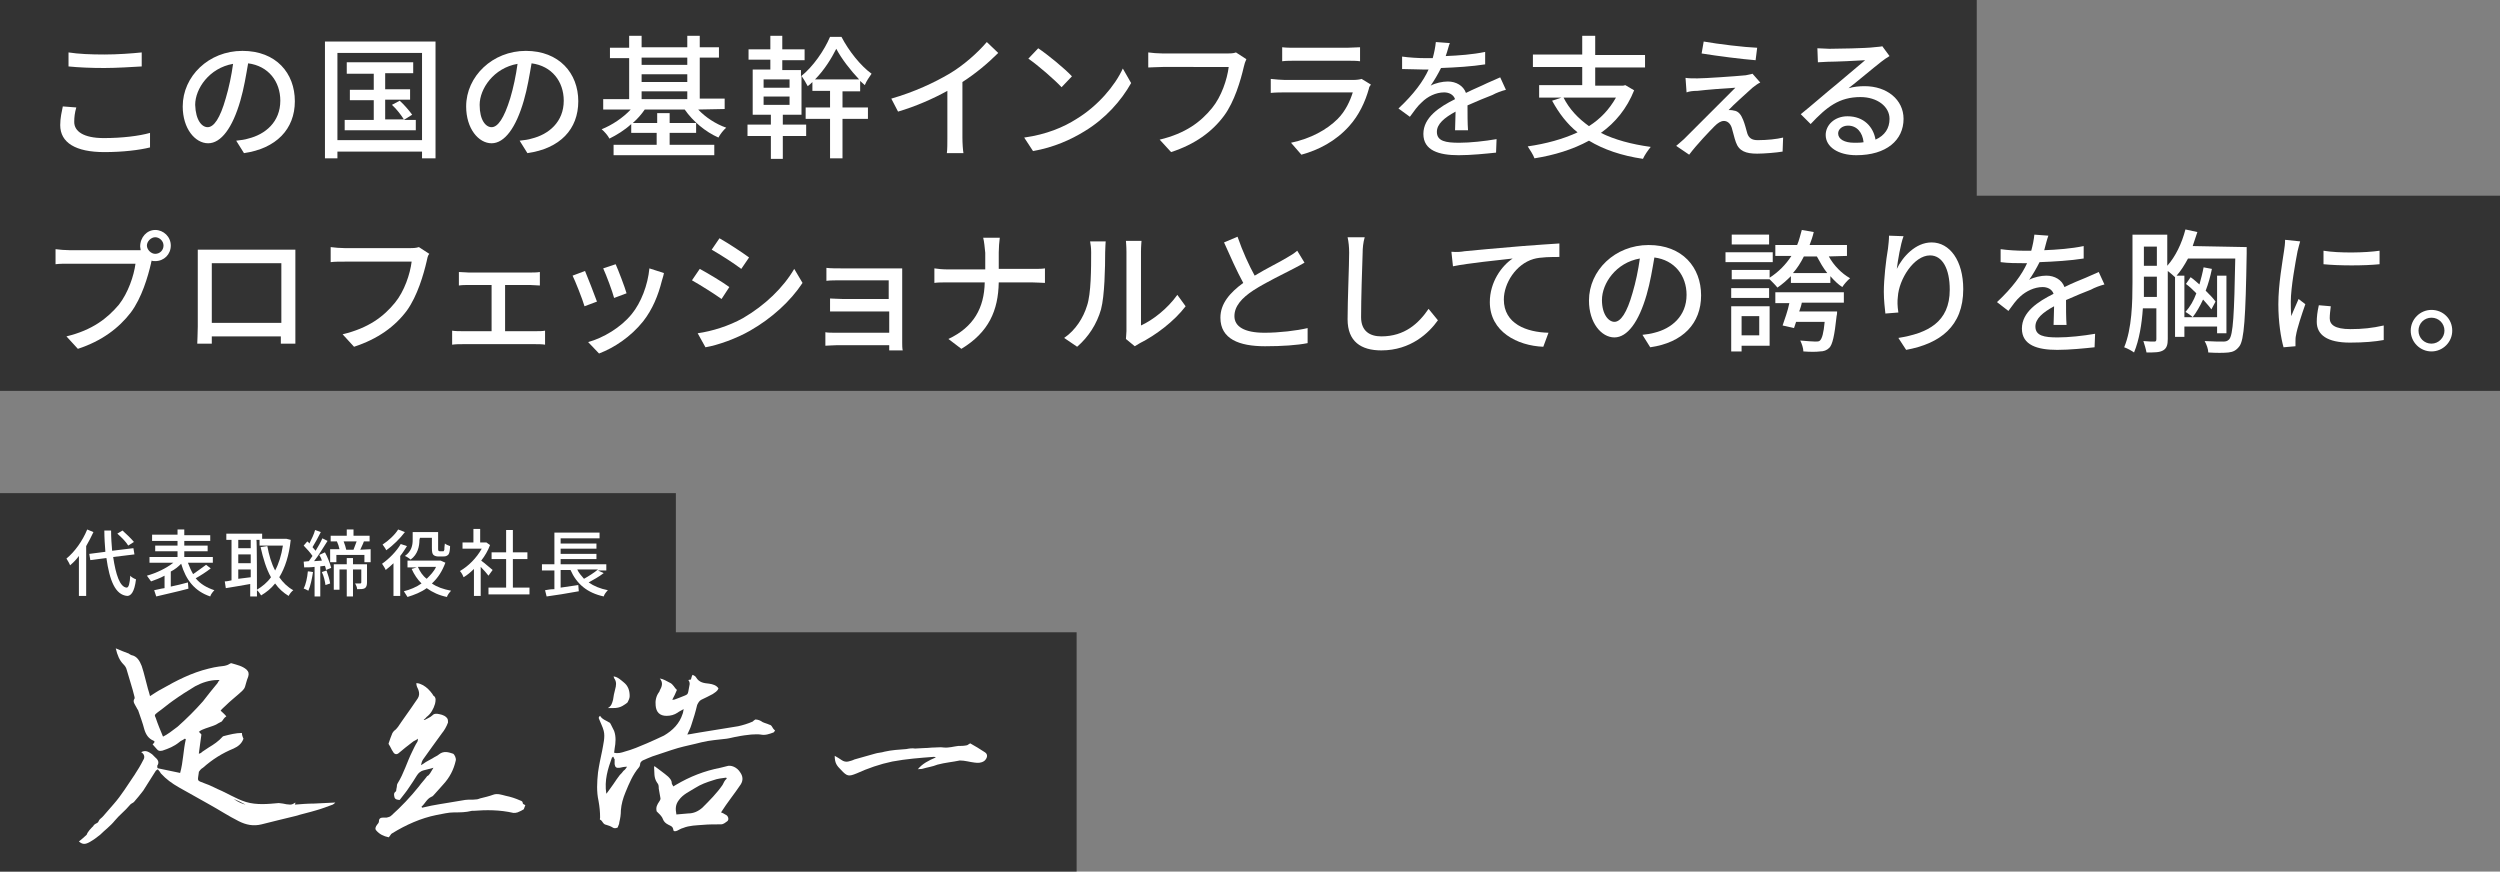 <?xml version="1.0" encoding="utf-8"?>
<!-- Generator: Adobe Illustrator 26.4.1, SVG Export Plug-In . SVG Version: 6.00 Build 0)  -->
<svg version="1.1" id="_レイヤー_2" xmlns="http://www.w3.org/2000/svg" xmlns:xlink="http://www.w3.org/1999/xlink" x="0px"
	 y="0px" viewBox="0 0 481.6 167.9" style="enable-background:new 0 0 481.6 167.9;" xml:space="preserve">
<rect x="0" y="0" width="481.6" height="167.9" fill="#808080" stroke="none"/>
<style type="text/css">
	.st0{opacity:0.6;}
	.st1{fill:#FFFFFF;}
</style>
<polygon class="st0" points="380.8,37.7 380.8,0 0,0 0,75.3 105.2,75.3 380.8,75.3 481.6,75.3 481.6,37.7 "/>
<polygon class="st0" points="130.2,121.8 130.2,95 0,95 0,121.8 0,167.9 207.4,167.9 207.4,121.8 "/>
<g id="_レイヤー_4">
	<g>
		<g>
			<path class="st1" d="M60.5,154.8c-1.2,0-2.5,0.1-3.7,0.2c0.1-0.2,0.1-0.3,0.1-0.4c-0.3,0.2-0.6,0.4-1,0.4s-1-0.1-1.4-0.2
				c-0.3,0-0.5-0.1-0.8-0.1c-1.1,0.1-2.1,0.2-3.2,0.2c-1,0-2.1-0.1-3.1-0.4c-1-0.3-2-0.8-2.8-1.2c-0.6-0.3-1.2-0.6-1.8-0.9
				c-1.2-0.5-2.2-1.1-3.4-1.5c-1.6-0.6-1.3-0.4-1.1-2.1v-0.1c0.1-0.1,0.2-0.3,0.3-0.4c0.2-0.2,0.3-0.3,0.5-0.4
				c1.8-1.6,3.7-2.8,5.9-3.7c0.9-0.4,1.6-1,1.9-1.9c-0.2-0.4-0.3-0.8-0.3-1.1c-1.2,0-2.3,0.3-3.5,0.6c-0.1,0-0.2,0.1-0.2,0.1
				c-0.8,0.9-1.7,1.5-2.7,2.1c-0.4,0.3-0.8,0.5-1.2,0.8c-0.2,0.2-0.3,0.3-0.7,0.4c0.2-1.3,0.3-2.5,0.5-3.7c-0.2-0.2-0.3-0.4-0.5-0.5
				c0.2-0.2,0.4-0.3,0.6-0.4c0.9-0.4,1.8-0.6,2.7-1c0.3-0.2,0.7-0.4,1.1-0.6c0.3-0.3,0.4-0.7,0.9-1c-0.3-0.4-0.7-0.7-1.1-1.1
				c0.3-0.4,0.6-0.6,1-1c0.8-0.8,1.7-1.5,2.6-2.3c0.4-0.4,0.9-0.7,1.1-1.3c0.2-0.6,0.3-1.2,0.6-1.9c0.2-0.6,0.1-1-0.3-1.4
				c-0.8-0.7-1.8-0.9-2.8-1.2c-0.2-0.1-0.3,0-0.5,0.1c-0.6,0.4-1.2,0.4-2,0.5c-0.6,0.1-1.3,0.2-2,0.4c-3.3,0.8-6.2,2.3-9,3.9
				c-0.8,0.4-1.5,0.9-2.3,1.4c-0.1-0.5-0.3-1-0.4-1.4c-0.4-1.4-0.7-2.9-1.2-4.4c-0.4-1-0.9-1.9-2-2.1c-0.2-0.1-0.4-0.2-0.5-0.3
				c-0.8-0.3-1.6-0.6-2.5-1c0.3,1.3,0.7,2.3,1.5,3.1c0.3,0.3,0.5,0.6,0.6,1c0.5,1.8,1.1,3.5,1.5,5.2c0,0.1,0.1,0.3,0,0.4
				c-0.4,0.6,0.1,1.1,0.4,1.7c0.1,0.2,0.2,0.4,0.3,0.5c0.4,1.2,0.9,2.5,1.2,3.7c0.3,1,0.8,1.8,1.8,2.2c0.1,0.1,0.1,0.1,0.2,0.2
				c-0.1,0.2-0.3,0.4-0.4,0.5c0.3,0.3,0.5,0.6,0.8,0.9c0.3,0.4,0.6,0.4,1.1,0.3c1.2-0.4,2.2-0.8,3.2-1.6c0.3-0.3,0.7-0.4,1.1-0.7
				c0.1,0,0.1,0.1,0.2,0.1c-0.5,2.1-0.5,4.4-1.1,6.5c-1.5-0.3-2.9-0.6-4.3-0.9c-0.1-0.1-0.1-0.2-0.1-0.2v-0.3
				c0.4-0.6,0.2-1.1-0.4-1.6c-0.2-0.2-0.4-0.4-0.6-0.6c-0.6-0.4-1.2-0.9-2.1-0.4c0.7,0.4,0.7,1.1,0.4,1.5c-0.5,1-1.1,2-1.7,2.9
				c-1.3,1.9-2.5,3.9-4,5.6c-0.7,0.8-1.3,1.5-2,2.3c-0.3,0.4-0.7,0.5-0.9,1c-0.1,0.3-0.4,0.4-0.6,0.5S18,159,18,159.1
				c-0.5,0.5-1.1,1.1-1.3,1.7c-0.4,0.4-1,0.9-1.5,1.3c0.7,0.6,1.2,0.6,2.1,0.1c0.7-0.4,1.4-0.9,2-1.4c0.9-0.9,2-1.7,2.8-2.7
				c0.9-1.1,2-1.9,2.9-3c0.2-0.3,0.6-0.4,0.8-0.6c0.6-0.7,1.2-1.4,1.8-2.2c0.8-1.2,1.6-2.6,2.4-3.8c0.1-0.1,0.2-0.2,0.4-0.3
				c0.3,0.3,0.4,0.5,0.6,0.8c1,1.1,2.1,1.9,3.5,2.7c1.9,1.1,3.8,2.1,5.7,3.2c2,1.1,3.8,2.3,5.8,3.3c1.4,0.7,2.8,1,4.4,0.6
				c2.1-0.5,4.3-1.1,6.5-1.6c1.3-0.4,2.7-0.7,4-1.1c1.1-0.3,2.1-0.7,3.2-1.1c0.2-0.1,0.3-0.2,0.5-0.4L60.5,154.8L60.5,154.8z
				 M34.2,140c-0.9,0.7-2.1,1.6-2.8,1.9c-0.5-1.2-1-2.4-1.4-3.6c-0.3-0.6-0.2-0.6,0.4-1.1c1-0.7,1.9-1.5,2.9-2.2
				c1.4-1,2.8-1.9,4.3-2.8c1.3-0.7,2.8-1.2,4.3-1.2h0.4c-0.2,0.2-0.3,0.4-0.4,0.6c-0.9,1.1-1.9,2.3-2.8,3.5
				C37.6,136.8,36,138.4,34.2,140z M45,153.9c0.7,0.3,1.4,0.6,2.3,1.1C46.8,154.9,45.8,154.5,45,153.9z"/>
			<path class="st1" d="M83.5,147.9c-0.8,0.2-1.4,0.4-1.9,0.5s-1,0.5-1.3,1c-0.5,0.8-1,1.6-1.5,2.3c-0.5,0.8-1.2,1.6-1.8,2.4
				c-0.4,0-0.9-0.1-1-0.5s-0.2-0.8,0.2-1.1c0.2-0.1,0.1-0.4,0.2-0.7s0-0.6,0.2-0.9c1.2-1.9,1.8-4.1,2.8-6.1c0.3-0.6,0.6-1.3,1-1.9
				c0.1-0.2,0.1-0.4,0.1-0.6c-0.3,0.3-0.8,0.4-1.1,0.7c-0.9,0.7-1.7,1.3-2.5,2c-0.4,0.4-0.9,0.4-1.2-0.2c-0.3-0.4-0.5-1-0.8-1.4
				c0-0.1-0.1-0.2,0-0.3c0.2-0.6,0.4-1.2,0.7-1.9c0.1-0.1,0.2-0.3,0.3-0.4c0.6-0.4,1-1.1,1.4-1.7c0.6-0.9,1.3-1.8,1.9-2.7
				c0.4-0.6,0.9-1.3,1.3-1.9c0.3-0.5,0.3-1,0.1-1.6c-0.2-0.4-0.4-0.8-0.4-1.3c0.5,0,0.9,0.2,1.3,0.4c0.7,0.4,1.3,1,1.8,1.7
				c0.1,0.1,0.1,0.3,0.2,0.3c0.6,0.4,0.4,1.1,0.3,1.6c-0.3,1-0.8,1.9-1.6,2.5c-0.2,0.2-0.3,0.4-0.6,0.5c0.1,0,0.2,0.1,0.2,0.1
				c0.5-0.3,1.1-0.5,1.5-0.9c0.3-0.3,0.5-0.3,0.9-0.3c0.6,0.1,1.3,0.2,1.8,0.7c0.3,0.3,0.3,0.5,0.3,1c-0.3,0.8-0.7,1.5-1.2,2.1
				c-1.2,1.7-2.5,3.4-3.6,5c-0.2,0.3-0.3,0.6-0.4,1.1c0.2-0.1,0.3-0.2,0.5-0.3c0.5-0.4,1.2-0.7,1.7-1c0.4-0.3,1-0.5,1.3-0.8
				c0.9-0.7,1.8-0.4,2.7-0.1c0.3,0.2,0.6,0.9,0.5,1.3c-0.4,1.8-1.2,3.3-2.4,4.6c-0.5,0.6-1.1,1.2-1.7,1.9c-0.2,0.2-0.3,0.4-0.6,0.5
				c-0.9,0.4-1.2,1.3-1.9,1.9c0,0.1,0.1,0.1,0.1,0.2c0.6-0.1,1.2-0.3,1.8-0.4c2.1-0.4,4.3-0.7,6.5-1.1c0.7-0.1,1.4,0,2.1-0.1
				c0.3,0,0.5-0.1,0.8-0.2c0.8-0.2,1.7-0.4,2.5-0.7s1.6,0,2.4,0.2c1,0.2,1.9,0.5,2.8,0.9c0.3,0.1,0.5,0.2,0.5,0.5
				c0,0.2,0.3,0.3,0.5,0.4c-0.1,0.3-0.2,0.5-0.3,0.8c-0.3,0.2-0.7,0.4-1.2,0.6c-0.3,0.1-0.5,0.1-0.8,0.1c-2.6-0.6-5.2-0.6-7.7-0.4
				h-0.3c-1.2,0.3-2.2,0.3-3.4,0.3s-2.2,0.3-3.4,0.5c-3,0.6-5.9,1.9-8.5,3.5c-0.2,0.1-0.3,0.2-0.4,0.4c-0.1,0.1-0.2,0.3-0.3,0.4
				c-1-0.2-1.8-0.6-2.4-1.3c-0.3-0.3-0.2-0.7,0.2-1.2c0.2-0.2,0.3-0.4,0.3-0.6c0-0.5,0.3-0.7,0.8-0.7h0.7c0.3-0.1,0.6-0.1,0.9-0.4
				c1.9-1.7,3.7-3.6,5.3-5.6c0.5-0.7,1.1-1.3,1.6-2C82.7,149.4,83,148.7,83.5,147.9L83.5,147.9z"/>
			<path class="st1" d="M160.8,145.6c0.5,0.3,0.9,0.5,1.3,0.8s0.9,0.4,1.3,0.3s0.8-0.2,1.2-0.4c1.3-0.4,2.6-0.7,3.9-1.1
				c0.6-0.2,1.3-0.2,1.9-0.4c1.3-0.3,2.8-0.4,4.2-0.5c0.5-0.1,1.1-0.2,1.7-0.1c0.6,0,1.2-0.1,1.9-0.1s1.1-0.1,1.8-0.1s1.1-0.1,1.8,0
				c1,0.1,1.9-0.2,2.8-0.3c0.5,0,1,0,1.5-0.1c0.3,0,0.4-0.2,0.8-0.4c0.9,0.5,1.9,1.1,2.8,1.7c0.7,0.4,0.5,1.2-0.1,1.7
				c-0.6,0.4-1.2,0.4-1.9,0.3c-0.9-0.1-1.8-0.4-2.8-0.4c-1.4,0.3-2.8,0.4-4.3,0.8c-1,0.4-1.9,0.5-2.9,0.8c-0.3,0.1-0.6,0-0.9,0.1
				c0.9-1.1,2.1-1.7,3.5-2.3c-0.3-0.1-0.4-0.1-0.4-0.1c-2.7,0.2-5.3,0.4-8,0.9c-2.4,0.5-4.7,1.3-6.9,2.3c-1.5,0.6-1.8,0.6-3-0.7
				C161.2,147.5,160.8,147,160.8,145.6L160.8,145.6z"/>
			<g>
				<path class="st1" d="M148.2,139.6c-0.4-0.2-0.9-0.3-1.3-0.5c-0.4-0.3-0.9-0.5-1.4-0.5c-0.3,0.2-0.4,0.3-0.5,0.4
					c-0.9,0.4-1.9,0.7-2.8,0.9c-2.5,0.4-5,0.8-7.4,1.2c-0.8,0.1-1.5,0.3-2.4,0.4c0.3-0.7,0.6-1.2,0.8-1.9c0.4-1.2,0.8-2.5,1.1-3.8
					c0.2-0.4,0.4-0.8,0.8-1c0.8-0.4,1.5-0.7,2.2-1.1c0.4-0.3,0.9-0.5,1.1-1.1c-0.4-0.6-1.1-0.8-1.8-0.9c-1-0.1-1.9-0.2-2.5-1.2
					c-0.1-0.2-0.4-0.4-0.7-0.5c-0.2,0.4-0.2,0.6-0.3,0.9c-0.2,0-0.4,0.1-0.5,0.1c0.3,0.4,0.3,0.7,0.2,1.1c-0.4,2,0,1.5-1.9,2.3
					c-0.3,0.1-0.5,0.2-0.8,0.3c-0.2,0.1-0.4,0.1-0.6,0.1c0.4-0.7,0.6-1.2,0.9-1.9c-0.5-0.4-0.7-1.1-1.4-1.4
					c-0.6-0.3-1.2-0.7-1.9-0.8c0.7,0.8,0.4,1.6,0,2.3c0,0.1-0.1,0.3-0.2,0.4c-0.5,0.7-0.7,1.6-0.6,2.5c0.1,1.3,0.8,2,2.1,2
					c0.8,0,1.5-0.2,2.1-0.6c0.4-0.3,0.7-0.4,1.2-0.7c-0.1,0.4-0.1,0.7-0.2,0.9c-0.6,1.9-1.9,3.2-3.6,4.2c-1.1,0.5-2.1,1-3.3,1.5
					c-1.4,0.6-2.8,1.2-4.3,1.6c-0.6,0.2-1.3,0.4-2,0.2c0-0.3,0.1-0.5,0.1-0.8c0.2-1.1,0.3-2.3-0.1-3.4c-0.2-0.4-0.4-0.8-0.6-1.2
					c-0.1-0.2-0.2-0.4-0.3-0.4c-0.6-0.4-1.4-0.6-1.8-1.3c-0.3,0.2-0.3,0.4-0.2,0.6c0.3,0.8,0.7,1.5,0.9,2.3c0.3,1.2-0.1,2.6-0.3,3.8
					c-0.3,1.4-0.6,2.8-0.8,4.2c-0.2,1.9-0.3,3.7,0.1,5.5c0.2,1.1,0.3,2.1,0.3,3.2c0,0.1-0.1,0.4,0,0.4c0.5,0.2,0.5,0.9,1.2,1
					c0.4,0.1,0.9,0.3,1.2,0.5c0.3,0.2,0.6,0.2,1,0c0.1-0.4,0.3-0.6,0.3-1c0.2-0.8,0.3-1.5,0.3-2.3c0.1-1.2,0.4-2.3,0.9-3.5
					c0.7-1.7,1.4-3.4,2.6-4.8c0.1-0.1,0.2-0.4,0.2-0.5c0-0.4,0.2-0.6,0.5-0.8c0.6-0.3,1.2-0.5,1.9-0.8c1.6-0.5,3.2-1.1,4.9-1.6
					c1.4-0.4,3-0.7,4.5-1.1c1.6-0.4,3.3-0.5,4.9-0.7c0.7-0.1,1.3-0.3,2-0.4c0.9-0.2,1.8-0.3,2.7-0.4c0.6,0,1.2-0.1,1.8,0
					c0.9,0.2,1.7-0.1,2.5-0.4c0.1,0,0.3-0.4,0.3-0.4C148.7,140.3,148.8,139.7,148.2,139.6L148.2,139.6z M120.1,148.5
					c-0.2,0.3-0.4,0.5-0.7,0.8c-0.4,0.5-0.8,1.1-1.2,1.7c-0.4,0.6-0.8,1.1-1.3,1.8l0,0l-0.1,0.1c-0.4-2.6,0.3-4.8,1.1-7h0.1v-0.1
					h0.2c0,0.2,0.1,0.4,0.2,0.4v1c0.1,0.6,0.3,0.8,1,0.7c0.4-0.1,0.9-0.2,1.4-0.2C120.6,148,120.4,148.3,120.1,148.5L120.1,148.5z"
					/>
				<path class="st1" d="M140,147.6c-0.4,0.1-0.8,0.2-1.2,0.3c-3.1,0.6-5.9,1.7-8.6,3.3l-0.5,0.3c-0.1-0.3-0.3-0.4-0.3-0.7
					c0-0.5-0.4-0.9-0.7-1.2c-0.8-0.7-1.7-1.3-2.6-2l-0.1,0.1c0.1,1.1-0.1,2.1,0.6,3.1c0.3,0.3,0.3,0.7,0.3,1.1
					c0.1,0.6,0.2,1.1,0.3,1.7c0.1,0.3,0,0.5-0.2,0.8c-0.4,0.6-0.7,1.1-0.5,1.9c0.4,0.4,1,0.9,1.2,1.5c0.2,0.5,0.5,0.8,1.1,1.1
					c0.4,0.2,0.8,0.3,0.9,0.9c0,0.4,0.4,0.4,0.8,0.2c0.4-0.2,0.7-0.4,1.1-0.5c1.2-0.5,2.6-0.5,3.8-0.6c1.1-0.1,2.3-0.1,3.5-0.1
					c0.5,0,0.9-0.4,1.2-0.6c0.4-0.3,0.2-1.1-0.4-1.3c-0.3-0.2-0.5-0.3-0.8-0.4c1.2-1.9,2.6-3.6,3.8-5.4c0.5-0.8,0.4-1.6-0.1-2.3
					C142,147.8,140.8,147.3,140,147.6L140,147.6z M139.2,151.2c-1.1,1.6-2.5,3-3.9,4.4c-0.8,0.7-1.7,1.1-2.7,1.1
					c-0.8,0.1-1.5,0.1-2.3,0.2c-0.2-1.1-0.2-1.9,0.5-2.8c0.8-1.1,2-1.6,3.1-2.3s2.2-1.1,3.5-1.5c0.8-0.3,1.7-0.4,2.5-0.5
					c0,0.1,0.1,0.1,0.1,0.2C139.6,150.3,139.4,150.8,139.2,151.2z"/>
				<path class="st1" d="M119.9,136c0.3-0.2,0.7-0.4,1-0.7c0.2-0.4,0.4-0.8,0.4-1.2c0-1.1-0.3-2-1.2-2.7c-0.5-0.4-1.1-1-1.9-1.1
					c0.1,0.3,0.1,0.4,0.2,0.5c0.4,0.6,0.3,1.3,0.1,2c-0.2,0.7-0.3,1.3-0.4,2c-0.2,0.7-0.3,1.2-1,1.6
					C118.1,136.4,119,136.5,119.9,136L119.9,136z"/>
			</g>
		</g>
		<g>
			<path class="st1" d="M14.3,23.5c0,1.8,1.8,3.1,5.7,3.1c3.5,0,6.8-0.4,8.9-1v2.8c-2,0.5-5.2,0.9-8.8,0.9c-5.5,0-8.5-1.8-8.5-5.2
				c0-1.4,0.3-2.6,0.5-3.6l2.6,0.2C14.4,21.7,14.3,22.6,14.3,23.5L14.3,23.5z M20.1,10.5c2.5,0,5.3-0.2,7.2-0.4v2.7
				c-1.8,0.1-4.8,0.3-7.2,0.3c-2.6,0-4.9-0.1-6.9-0.3v-2.7C15.1,10.4,17.5,10.5,20.1,10.5z"/>
			<path class="st1" d="M47,29.5l-1.5-2.4c0.9-0.1,1.7-0.2,2.3-0.4c3.3-0.8,6.2-3.2,6.2-7.3c0-3.7-2.3-6.7-6.2-7.2
				c-0.4,2.3-0.8,4.8-1.5,7.2c-1.5,5.2-3.7,8.2-6.2,8.2s-4.9-2.8-4.9-7.1c0-5.8,5-10.7,11.5-10.7s10.1,4.3,10.1,9.7
				S53.2,28.6,47,29.5L47,29.5z M40,24.5c1.2,0,2.4-1.7,3.5-5.6c0.6-2,1.1-4.4,1.4-6.6c-4.6,0.8-7.3,4.8-7.3,7.9
				C37.7,23.2,38.9,24.5,40,24.5L40,24.5z"/>
			<path class="st1" d="M83.9,8v22.5h-2.6v-1.3H65v1.3h-2.4V8H83.9z M81.3,27.1V10.2H65V27h16.3V27.1z M80.1,23.1v2H66.4v-2H72v-3.8
				h-4.6v-2H72v-3.1h-5.2V12h12.8v2.1h-5.4v3.1H79v2h-4.8V23h3.6c-0.5-0.8-1.4-2-2.3-2.8l1.5-0.8c0.9,0.8,1.9,2,2.4,2.7l-1.6,1
				C77.8,23.1,80.1,23.1,80.1,23.1z"/>
			<path class="st1" d="M101.6,29.5l-1.5-2.4c0.9-0.1,1.7-0.2,2.3-0.4c3.3-0.8,6.2-3.2,6.2-7.3c0-3.7-2.3-6.7-6.2-7.2
				c-0.4,2.3-0.8,4.8-1.5,7.2c-1.5,5.2-3.7,8.2-6.2,8.2s-4.9-2.8-4.9-7.1c0-5.8,5.1-10.7,11.5-10.7s10.1,4.3,10.1,9.7
				S107.9,28.6,101.6,29.5L101.6,29.5z M94.7,24.5c1.2,0,2.4-1.7,3.6-5.6c0.6-2,1.1-4.4,1.4-6.6c-4.6,0.8-7.3,4.8-7.3,7.9
				C92.4,23.2,93.6,24.5,94.7,24.5L94.7,24.5z"/>
			<path class="st1" d="M134.5,21.1c1.4,1.5,3.4,2.8,5.4,3.5c-0.5,0.4-1.2,1.3-1.5,1.9c-2.5-1.1-4.9-3.1-6.5-5.4h-7.7
				c-0.6,0.9-1.4,1.8-2.3,2.6h4.7v-1.9h2.4v1.9h5.1v1.9H129v2.3h8.6v2h-19.4v-2h8.3v-2.3h-4.9v-1.7c-1.3,1.2-2.8,2.1-4.2,2.8
				c-0.3-0.6-1-1.4-1.5-1.8c2-0.8,4.1-2.2,5.6-3.8h-5.3v-2h5v-7.9h-3.7v-2h3.7V6.9h2.4v2.2h8.8V6.9h2.4v2.2h3.7v2h-3.7V19h4.8v2
				L134.5,21.1L134.5,21.1z M123.6,11.1v1.4h8.8v-1.4C132.3,11.1,123.6,11.1,123.6,11.1z M123.6,15.8h8.8v-1.5h-8.8
				C123.6,14.3,123.6,15.8,123.6,15.8z M123.6,19.1h8.8v-1.5h-8.8C123.6,17.6,123.6,19.1,123.6,19.1z"/>
			<path class="st1" d="M162.3,20.7h4.9v2.2h-4.9v7.6h-2.4v-7.6h-4.7v-2.2h4.7v-3.2h-3.4v-1.7c-0.3,0.3-0.6,0.6-0.9,0.8
				c-0.3-0.6-0.8-1.4-1.2-2v7.5h-3.6V24h4.5v2.2h-4.5v4.4h-2.3v-4.4H144V24h4.5v-1.9H145v-8.7h3.4v-1.9h-4.2v-2h4.2V6.9h2.3v2.6h4.3
				v2.1h-4.3v1.9h3.6v1.2c2.3-1.8,4.5-5,5.6-7.6h2.2c1.4,2.7,3.7,5.6,5.8,7.1c-0.4,0.6-1,1.4-1.3,2.2c-0.3-0.3-0.6-0.5-0.9-0.8v2
				h-3.4L162.3,20.7L162.3,20.7z M152.1,15.3h-5v1.6h5V15.3z M152.1,18.6h-5v1.6h5V18.6z M165.5,15.3c-1.7-1.8-3.4-4-4.4-5.9
				c-0.9,1.8-2.3,4.1-4.1,5.9C157,15.3,165.5,15.3,165.5,15.3z"/>
			<path class="st1" d="M182.9,14.2c2.7-1.6,5.4-4,7.2-6.1l2.2,2.1c-2,2-4.4,4-6.9,5.6v10.7c0,1.1,0.1,2.5,0.2,3h-3.2
				c0.1-0.6,0.1-2,0.1-3v-9c-2.7,1.5-6.1,3-9.5,4l-1.3-2.5C176.2,17.7,180,15.9,182.9,14.2L182.9,14.2z"/>
			<path class="st1" d="M207.4,22.9c4.1-2.5,7.4-6.4,8.9-9.7l1.6,2.8c-1.9,3.4-5,6.9-9,9.3c-2.6,1.6-5.9,3.1-9.9,3.8l-1.7-2.6
				C201.6,25.9,204.9,24.5,207.4,22.9L207.4,22.9z M206.5,14.7l-2,2.1c-1.3-1.4-4.5-4.2-6.4-5.5l1.9-2
				C201.8,10.5,205.1,13.2,206.5,14.7z"/>
			<path class="st1" d="M239.6,12.9c-0.6,2.6-1.8,6.7-3.8,9.4c-2.3,3.1-5.6,5.5-10.2,7l-2.2-2.4c5-1.2,7.9-3.4,10.1-6.1
				c1.8-2.2,2.9-5.5,3.2-7.9H224c-1.1,0-2.1,0.1-2.8,0.1v-2.9c0.7,0.1,1.9,0.2,2.8,0.2h12.5c0.4,0,1.1,0,1.6-0.2l2,1.3
				C239.9,11.8,239.7,12.4,239.6,12.9L239.6,12.9z"/>
			<path class="st1" d="M263.7,17.1c-0.7,2.5-1.9,5.1-3.8,7.2c-2.6,2.9-5.9,4.6-9.2,5.5l-2-2.3c3.8-0.8,6.9-2.5,9-4.6
				c1.5-1.5,2.4-3.5,2.9-5.1h-13.1c-0.6,0-1.8,0-2.7,0.1v-2.7c1,0.1,2,0.2,2.7,0.2h13.2c0.7,0,1.3-0.1,1.6-0.2l1.8,1.1
				C264,16.4,263.7,16.8,263.7,17.1L263.7,17.1z M249.5,9.2h10c0.8,0,1.9-0.1,2.5-0.1v2.7c-0.6-0.1-1.7-0.1-2.5-0.1h-10
				c-0.8,0-1.8,0-2.5,0.1V9.1C247.7,9.2,248.7,9.2,249.5,9.2L249.5,9.2z"/>
			<path class="st1" d="M278.5,10.8c2.5-0.1,5.2-0.3,7.6-0.8v2.4c-2.5,0.4-5.7,0.6-8.5,0.7c-0.6,1.2-1.3,2.4-2,3.4
				c0.9-0.5,2.3-0.8,3.3-0.8c1.6,0,3,0.8,3.5,2.2c1.6-0.8,2.9-1.3,4.1-1.9c0.9-0.4,1.6-0.7,2.5-1.1l1.1,2.4c-0.8,0.2-1.9,0.6-2.6,1
				c-1.3,0.5-3,1.2-4.8,2c0,1.5,0,3.5,0.1,4.8h-2.5c0-0.9,0.1-2.4,0.1-3.6c-2.2,1.2-3.6,2.4-3.6,3.9c0,1.8,1.7,2.1,4.3,2.1
				c2.1,0,4.9-0.3,7.2-0.7l-0.1,2.6c-1.9,0.2-4.8,0.5-7.2,0.5c-3.8,0-6.8-0.9-6.8-4.1s3.1-5.2,6.1-6.7c-0.3-0.9-1.2-1.3-2.1-1.3
				c-1.6,0-3.2,0.8-4.3,1.9c-0.8,0.7-1.5,1.7-2.3,2.8l-2.2-1.6c3-2.8,4.8-5.3,5.8-7.5h-0.8c-1.1,0-2.9-0.1-4.3-0.1v-2.4
				c1.4,0.2,3.2,0.3,4.4,0.3c0.5,0,1,0,1.5,0c0.3-1.1,0.5-2.1,0.6-3.1l2.7,0.2C279.1,8.7,278.9,9.7,278.5,10.8L278.5,10.8z"/>
			<path class="st1" d="M314.8,17.4c-1.4,3.5-3.6,6.2-6.4,8.2c2.6,1.3,5.9,2.2,9.6,2.7c-0.5,0.6-1.2,1.6-1.5,2.3
				c-4.1-0.6-7.6-1.8-10.4-3.5c-3.1,1.7-6.7,2.8-10.5,3.4c-0.2-0.6-0.9-1.7-1.3-2.3c3.5-0.5,6.8-1.4,9.6-2.7c-2-1.6-3.6-3.7-4.9-6.1
				l1.8-0.6h-4.3v-2.4h8.3v-3.5h-9.5v-2.4h9.5V6.9h2.5v3.7h9.6V13h-9.6v3.5h5.4l0.4-0.1L314.8,17.4L314.8,17.4z M301.2,18.8
				c1.1,2.2,2.8,4,4.9,5.5c2.2-1.4,3.9-3.2,5.2-5.5H301.2L301.2,18.8z"/>
			<path class="st1" d="M337.6,16.9c-1.1,1-3.8,3.4-4.6,4.3c0.2,0,0.7,0,1,0.1c0.9,0.1,1.4,0.8,1.8,1.8c0.3,0.7,0.6,1.9,0.8,2.6
				c0.3,0.9,0.9,1.3,2,1.3c1.8,0,3.7-0.2,4.9-0.5l-0.1,2.7c-1.1,0.2-3.6,0.4-4.9,0.4c-2.2,0-3.5-0.5-4.1-2.2
				c-0.3-0.8-0.6-2.2-0.8-2.8c-0.3-0.9-0.9-1.3-1.5-1.3s-1.2,0.4-1.8,1c-0.9,0.9-3.4,3.5-4.9,5.5l-2.5-1.7c0.4-0.3,0.9-0.8,1.5-1.3
				c1.2-1.2,7.4-7.4,9.9-9.9c-1.9,0.1-5.7,0.4-7.3,0.6c-0.9,0-1.6,0.1-2.1,0.3l-0.2-2.8c0.6,0.1,1.4,0.1,2.3,0.1
				c1.4,0,7.3-0.4,9.3-0.6c0.4-0.1,1.1-0.2,1.3-0.3l1.5,1.7C338.6,16.1,338,16.6,337.6,16.9L337.6,16.9z M338.5,9.2l-0.3,2.4
				c-2.6-0.2-7.3-0.8-10.4-1.3l0.4-2.3C331,8.5,336,9.1,338.5,9.2L338.5,9.2z"/>
			<path class="st1" d="M352.4,9.4c1.3,0,7.2-0.1,8.6-0.3c0.9-0.1,1.4-0.1,1.6-0.2l1.4,1.9c-0.5,0.3-1.1,0.7-1.6,1.1
				c-1.3,1-4.5,3.7-6.3,5.1c1-0.3,2.1-0.4,3.1-0.4c4.3,0,7.5,2.6,7.5,6.3c0,4.1-3.3,7-9.1,7c-3.5,0-5.9-1.6-5.9-3.9
				c0-1.9,1.7-3.6,4.2-3.6c3.2,0,5,2.1,5.4,4.5c1.8-0.8,2.7-2.2,2.7-4c0-2.4-2.4-4.2-5.6-4.2c-4.1,0-6.5,1.9-9.6,5.2l-1.9-1.9
				c2-1.6,5.2-4.4,6.7-5.6c1.4-1.2,4.4-3.7,5.7-4.8c-1.4,0.1-5.8,0.3-7.2,0.3c-0.6,0-1.3,0.1-1.9,0.1l-0.1-2.7
				C350.9,9.3,351.7,9.4,352.4,9.4L352.4,9.4z M357.2,27.5c0.6,0,1.3,0,1.8-0.1c-0.2-1.9-1.3-3.2-3-3.2c-1.1,0-1.9,0.7-1.9,1.5
				C354.1,26.8,355.3,27.5,357.2,27.5L357.2,27.5z"/>
			<path class="st1" d="M29.9,44.3c1.6,0,3,1.3,3,3s-1.3,3-3,3c-0.2,0-0.5,0-0.7-0.1c0,0.2-0.1,0.3-0.1,0.5
				c-0.6,2.6-1.8,6.7-3.9,9.5c-2.3,3-5.6,5.5-10.2,7l-2.2-2.4c5-1.2,7.9-3.5,10.1-6.1c1.8-2.3,2.9-5.6,3.2-7.9H13.5
				c-1.1,0-2.1,0-2.8,0.1V48c0.7,0.1,1.9,0.2,2.8,0.2H26c0.3,0,0.7,0,1.1,0c0-0.2-0.1-0.5-0.1-0.7C27,45.7,28.3,44.3,29.9,44.3
				L29.9,44.3z M29.9,48.9c0.9,0,1.6-0.7,1.6-1.6s-0.8-1.6-1.6-1.6s-1.6,0.8-1.6,1.6S29.1,48.9,29.9,48.9z"/>
			<path class="st1" d="M40.5,48.1h14c0.6,0,1.5,0,2.4,0c0,0.7,0,1.5,0,2.2v12.6c0,0.9,0,3.1,0,3.3h-2.8c0-0.1,0-0.7,0-1.4H40.8
				c0,0.7,0,1.3,0,1.4H38c0-0.2,0.1-2.3,0.1-3.3V50.3c0-0.7,0-1.6,0-2.2C39.1,48.1,39.9,48.1,40.5,48.1L40.5,48.1z M40.8,62.2h13.4
				V50.7H40.8V62.2z"/>
			<path class="st1" d="M82.2,50.3c-0.6,2.6-1.8,6.7-3.8,9.5c-2.3,3.1-5.6,5.5-10.2,7L66,64.4c5-1.2,7.9-3.4,10.1-6.1
				c1.8-2.2,2.9-5.5,3.2-7.9H66.5c-1.1,0-2.1,0-2.8,0.1v-2.9c0.7,0.1,1.9,0.2,2.8,0.2H79c0.4,0,1.1,0,1.7-0.2l2,1.3
				C82.4,49.2,82.3,49.8,82.2,50.3L82.2,50.3z"/>
			<path class="st1" d="M90.3,52.5h11.8c0.6,0,1.3,0,1.9-0.1V55c-0.6,0-1.3-0.1-1.9-0.1h-4.8v8.9h5.9c0.7,0,1.3,0,1.8-0.1v2.7
				c-0.5-0.1-1.4-0.1-1.8-0.1H89.1c-0.6,0-1.3,0-2,0.1v-2.7c0.6,0.1,1.4,0.1,2,0.1h5.6v-8.9h-4.4c-0.5,0-1.3,0-1.9,0.1v-2.6
				C89,52.4,89.8,52.5,90.3,52.5z"/>
			<path class="st1" d="M115,58.1l-2.4,0.9c-0.4-1.4-1.8-4.9-2.3-5.9l2.4-0.9C113.2,53.4,114.5,56.7,115,58.1L115,58.1z M127.5,54.1
				c-0.7,2.8-1.8,5.5-3.6,7.8c-2.4,3-5.6,5.1-8.5,6.2l-2.1-2.2c2.9-0.8,6.3-2.8,8.4-5.4c1.8-2.2,3.1-5.6,3.4-8.8l2.8,0.9
				C127.8,53.2,127.6,53.7,127.5,54.1L127.5,54.1z M120.7,56.5l-2.4,0.9c-0.3-1.2-1.5-4.4-2.1-5.7l2.4-0.8
				C119.1,52,120.4,55.4,120.7,56.5L120.7,56.5z"/>
			<path class="st1" d="M140.5,55.3l-1.5,2.3c-1.4-1-4.1-2.7-5.7-3.6l1.5-2.2C136.3,52.6,139.3,54.4,140.5,55.3L140.5,55.3z
				 M143.1,61.3c4.3-2.5,7.8-5.9,9.9-9.5l1.6,2.7c-2.3,3.5-5.9,6.8-10.1,9.2c-2.6,1.5-6.2,2.8-8.6,3.2l-1.5-2.7
				C137.2,63.8,140.4,62.8,143.1,61.3L143.1,61.3z M144.3,49.6l-1.5,2.2c-1.3-1-4.1-2.8-5.7-3.7l1.5-2.2
				C140.2,46.8,143.1,48.7,144.3,49.6z"/>
			<path class="st1" d="M162.1,51.7h9.9c0.6,0,1.4,0,1.8,0c0,0.3,0,1,0,1.5V66c0,0.4,0,1.1,0.1,1.5h-2.6c0-0.2,0-0.6,0-1h-10.1
				c-0.8,0-1.7,0.1-2.2,0.1V64c0.4,0.1,1.3,0.1,2.2,0.1h10.1V60h-8.8c-0.9,0-2,0-2.6,0v-2.5c0.6,0,1.6,0.1,2.5,0.1h8.8V54h-9.1
				c-0.8,0-2.3,0-2.9,0.1v-2.5C159.8,51.7,161.3,51.7,162.1,51.7L162.1,51.7z"/>
			<path class="st1" d="M189.4,45.8h3.2c-0.1,0.7-0.2,2-0.2,2.8v3.2h6.4c1,0,2,0,2.5-0.1v2.8c-0.5,0-1.6-0.1-2.5-0.1h-6.4
				c-0.1,5.4-1.9,9.6-7.2,12.8l-2.5-1.9c4.9-2.3,6.9-6,7-10.9h-7.1c-1,0-2,0-2.6,0.1v-2.8c0.6,0.1,1.6,0.2,2.6,0.2h7.2v-3.2
				C189.7,47.8,189.6,46.5,189.4,45.8L189.4,45.8z"/>
			<path class="st1" d="M209.4,58.9c0.8-2.3,0.8-7.3,0.8-10.3c0-0.9-0.1-1.5-0.2-2.1h3c0,0.2-0.1,1.2-0.1,2.1c0,2.9-0.1,8.4-0.8,11
				c-0.8,2.8-2.4,5.3-4.6,7.2l-2.5-1.7C207.2,63.6,208.7,61.2,209.4,58.9L209.4,58.9z M217,63.8V48.5c0-1.1-0.1-1.9-0.1-2.1h3
				c0,0.2-0.1,1-0.1,2.1v14.2c2.2-1,5.1-3.2,7-5.9l1.6,2.2c-2.2,2.9-5.8,5.6-8.8,7.1c-0.5,0.3-0.8,0.5-1,0.6l-1.7-1.4
				C216.9,64.9,217,64.3,217,63.8L217,63.8z"/>
			<path class="st1" d="M241.7,53.1c2.3-1.4,4.8-2.6,6.1-3.4c0.9-0.5,1.5-0.9,2.1-1.4l1.4,2.3c-0.7,0.4-1.4,0.8-2.2,1.2
				c-1.7,0.9-5.1,2.5-7.6,4.1c-2.3,1.5-3.7,3.1-3.7,5c0,2,1.9,3.2,5.8,3.2c2.8,0,6.2-0.4,8.3-0.9v2.9c-2,0.4-4.9,0.6-8.2,0.6
				c-5,0-8.6-1.4-8.6-5.5c0-2.7,1.8-4.8,4.4-6.7c-1.2-2.2-2.5-5.1-3.7-7.8l2.6-1.1C239.4,48.5,240.6,51.1,241.7,53.1L241.7,53.1z"/>
			<path class="st1" d="M262.5,48.7c-0.1,2.9-0.3,8.8-0.3,12.4c0,2.7,1.7,3.7,3.9,3.7c4.5,0,7.2-2.5,9.1-5.3l1.8,2.2
				c-1.7,2.4-5.2,5.8-10.9,5.8c-3.9,0-6.5-1.7-6.5-6c0-3.7,0.3-10.3,0.3-12.8c0-1.1-0.1-2.1-0.3-3h3.3
				C262.6,46.7,262.5,47.8,262.5,48.7L262.5,48.7z"/>
			<path class="st1" d="M282.1,48.4c1.9-0.2,6.5-0.6,11.2-1c2.8-0.2,5.3-0.4,7.1-0.5v2.6c-1.4,0-3.7,0-5,0.4c-3.4,1-5.7,4.7-5.7,7.8
				c0,4.7,4.4,6.3,8.6,6.4l-1,2.7c-5-0.2-10.3-2.9-10.3-8.6c0-3.9,2.3-7,4.4-8.4c-2.6,0.3-8.6,0.9-11.5,1.5l-0.3-2.8
				C280.7,48.6,281.6,48.5,282.1,48.4L282.1,48.4z"/>
			<path class="st1" d="M317.9,66.9l-1.5-2.4c0.9-0.1,1.6-0.2,2.3-0.4c3.3-0.8,6.2-3.2,6.2-7.3c0-3.7-2.3-6.7-6.2-7.2
				c-0.4,2.3-0.8,4.8-1.5,7.2c-1.5,5.2-3.7,8.2-6.2,8.2s-4.9-2.8-4.9-7.1c0-5.8,5-10.7,11.5-10.7s10.1,4.3,10.1,9.7
				S324.2,66,317.9,66.9L317.9,66.9z M311,62c1.2,0,2.4-1.7,3.5-5.6c0.6-2,1.1-4.4,1.4-6.6c-4.6,0.8-7.3,4.8-7.3,8
				C308.6,60.6,309.9,62,311,62L311,62z"/>
			<path class="st1" d="M341.5,50.5h-9.1v-1.9h9.1V50.5z M340.9,66.6h-5.4v1.1h-2V59h7.4V66.6z M352.3,49.4c1,1.8,2.5,3.3,4.1,4.2
				c-0.5,0.4-1.2,1.2-1.5,1.7c-0.8-0.5-1.6-1.3-2.3-2.1v1.3H345v-1.3c-0.8,0.8-1.7,1.6-2.6,2.2c-0.3-0.4-1-1.1-1.5-1.6h-7.3V52h7.3
				v1.5c1.7-1.1,3.1-2.5,4.2-4.2H342v-2.1h4.2c0.4-0.9,0.6-1.9,0.9-2.9l2.3,0.4c-0.2,0.9-0.5,1.7-0.8,2.5h7.2v2.1L352.3,49.4
				L352.3,49.4z M340.8,57.4h-7.3v-1.9h7.3V57.4z M340.8,47.1h-7.2v-1.9h7.2V47.1z M335.5,60.9v3.7h3.4v-3.7
				C338.9,60.9,335.5,60.9,335.5,60.9z M342.1,56.3h13.1v2h-8.1c-0.1,0.6-0.3,1.1-0.5,1.7h7.3c0,0,0,0.6-0.1,0.9
				c-0.4,3.8-0.8,5.5-1.4,6.1c-0.5,0.5-1.1,0.7-1.8,0.7c-0.7,0.1-1.9,0.1-3.2,0c0-0.6-0.3-1.5-0.6-2.1c1.2,0.1,2.4,0.2,2.9,0.2
				c0.4,0,0.7,0,0.9-0.2c0.4-0.4,0.7-1.4,0.9-3.6H346c-0.1,0.4-0.3,0.8-0.4,1.2l-2.2-0.5c0.4-1.2,1-2.8,1.3-4.3H342v-2.1H342.1z
				 M352,52.6c-0.8-1-1.4-2.1-2-3.2h-2.5c-0.6,1.2-1.3,2.3-2.1,3.2H352z"/>
			<path class="st1" d="M365.4,51.8c1.1-2.3,3.6-5.1,6.7-5.1c3.5,0,6.1,3.5,6.1,9c0,7.2-4.5,10.5-11,11.7l-1.5-2.3
				c5.6-0.9,9.9-3,9.9-9.3c0-4-1.4-6.6-3.8-6.6c-3.1,0-6,4.6-6.2,8c-0.1,0.8-0.1,1.7,0.1,3l-2.5,0.2c-0.1-1-0.3-2.5-0.3-4.2
				c0-2.4,0.4-6,0.8-8.3c0.1-0.9,0.2-1.7,0.2-2.5l2.8,0.1C366.1,47.1,365.6,50.2,365.4,51.8L365.4,51.8z"/>
			<path class="st1" d="M393.8,48.2c2.5-0.1,5.2-0.3,7.6-0.8v2.4c-2.5,0.4-5.7,0.6-8.5,0.7c-0.6,1.2-1.3,2.4-2,3.4
				c0.9-0.5,2.3-0.8,3.3-0.8c1.6,0,3,0.8,3.5,2.2c1.6-0.8,2.9-1.3,4.1-1.8c0.9-0.4,1.6-0.7,2.5-1.1l1.1,2.4c-0.8,0.2-1.9,0.6-2.6,1
				c-1.3,0.5-3,1.2-4.8,2c0,1.5,0,3.5,0.1,4.8h-2.5c0-0.9,0.1-2.4,0.1-3.6c-2.2,1.2-3.6,2.4-3.6,3.9c0,1.8,1.7,2.1,4.3,2.1
				c2.1,0,4.9-0.3,7.2-0.7l-0.1,2.6c-1.9,0.2-4.8,0.5-7.2,0.5c-3.8,0-6.8-0.9-6.8-4.1s3.1-5.2,6.1-6.7c-0.3-0.9-1.2-1.3-2.1-1.3
				c-1.6,0-3.2,0.8-4.3,1.8c-0.8,0.7-1.5,1.7-2.3,2.8l-2.2-1.7c3-2.8,4.8-5.3,5.8-7.5h-0.8c-1.1,0-2.9,0-4.3-0.2V48
				c1.4,0.2,3.2,0.3,4.4,0.3c0.5,0,1,0,1.5,0c0.3-1.1,0.5-2.1,0.6-3.1l2.7,0.2C394.3,46.2,394.1,47.1,393.8,48.2L393.8,48.2z"/>
			<path class="st1" d="M432.8,47.6c0,0,0,0.9,0,1.2c-0.2,12.5-0.5,16.7-1.4,17.9c-0.6,0.8-1.2,1.1-2.1,1.2s-2.4,0.1-3.9,0
				c0-0.6-0.3-1.5-0.7-2.2c1.6,0.1,3,0.1,3.6,0.1c0.5,0,0.8-0.1,1.1-0.4c0.8-0.8,1-4.9,1.2-15.6h-9.1c-0.7,1.3-1.4,2.4-2.2,3.3h1.5
				v8h6.3v-8h1.8v11.1h-1.8v-1.3h-6.3v2H419V53.4l0,0c-0.3-0.3-0.9-0.8-1.4-1.2v13.1c0,1.1-0.2,1.8-0.9,2.2
				c-0.7,0.4-1.6,0.4-3.2,0.4c-0.1-0.6-0.4-1.6-0.6-2.2c1,0.1,1.8,0.1,2.1,0.1c0.3,0,0.4-0.1,0.4-0.5v-5.9h-2.6
				c-0.2,3-0.7,6.1-1.7,8.5c-0.4-0.3-1.3-0.8-1.9-1c1.5-3.6,1.6-8.7,1.6-12.5v-9.2h6.7v6c1.6-1.8,2.8-4.3,3.5-7l2.3,0.5
				c-0.3,0.9-0.6,1.8-0.9,2.7L432.8,47.6L432.8,47.6z M415.5,57.2v-3.9H413v1.1c0,0.8,0,1.8,0,2.8C413,57.2,415.5,57.2,415.5,57.2z
				 M413,47.5v3.7h2.5v-3.7H413z M426,59.6c-0.4-0.6-1-1.2-1.6-1.9c-0.6,1.3-1.3,2.5-2,3.4c-0.3-0.3-1-0.8-1.4-1
				c0.9-1,1.6-2.2,2.1-3.6c-0.6-0.6-1.3-1.3-2-1.8l0.9-1.3c0.6,0.4,1.1,0.9,1.7,1.4c0.3-1.1,0.6-2.2,0.8-3.3l1.6,0.3
				c-0.3,1.5-0.7,2.9-1.2,4.2c0.8,0.8,1.5,1.5,1.9,2.1L426,59.6L426,59.6z"/>
			<path class="st1" d="M442.6,48.4c-0.4,2.1-1.3,7-1.3,9.7c0,0.9,0,1.8,0.1,2.8c0.4-1.1,1-2.3,1.4-3.3l1.3,1c-0.7,2-1.6,4.7-1.8,6
				c-0.1,0.4-0.1,0.9-0.1,1.2c0,0.3,0,0.6,0,0.9l-2.3,0.2c-0.5-1.8-1-4.8-1-8.3c0-3.8,0.8-8.2,1.1-10.3c0.1-0.6,0.2-1.4,0.2-2.1
				l2.9,0.3C443,46.9,442.7,47.9,442.6,48.4L442.6,48.4z M448.8,61.3c0,1.2,0.9,2.1,4,2.1c2.3,0,4.2-0.2,6.4-0.7v2.8
				c-1.6,0.3-3.8,0.5-6.5,0.5c-4.4,0-6.4-1.5-6.4-4c0-0.9,0.1-1.9,0.4-3.2L449,59C448.9,59.9,448.8,60.6,448.8,61.3L448.8,61.3z
				 M458.4,48.3v2.6c-2.9,0.3-7.8,0.3-10.8,0v-2.6C450.6,48.8,455.7,48.7,458.4,48.3L458.4,48.3z"/>
			<path class="st1" d="M472.4,63.7c0,2.2-1.8,4-4,4s-4-1.8-4-4s1.8-4,4-4S472.4,61.4,472.4,63.7z M470.9,63.7
				c0-1.4-1.1-2.5-2.5-2.5s-2.5,1.1-2.5,2.5c0,1.4,1.1,2.5,2.5,2.5S470.9,65,470.9,63.7z"/>
		</g>
		<g>
			<path class="st1" d="M18,102.5c-0.4,0.9-0.9,1.8-1.4,2.7v9.6h-1.4v-7.7c-0.5,0.7-1.1,1.3-1.7,1.8c-0.1-0.3-0.5-1-0.7-1.3
				c1.6-1.3,3.1-3.4,4-5.6L18,102.5L18,102.5z M21.8,107.3c0.5,3.4,1.3,5.8,2.6,5.9c0.4,0,0.6-0.8,0.7-2.3c0.2,0.3,0.8,0.6,1.1,0.7
				c-0.3,2.5-1,3.2-1.7,3.2c-2.3-0.2-3.4-3-4-7.3l-3.1,0.4l-0.2-1.2l3.1-0.4c-0.1-1.3-0.2-2.7-0.2-4.1h1.3c0,1.4,0.1,2.7,0.2,3.9
				l4.1-0.5l0.2,1.2L21.8,107.3L21.8,107.3z M24.7,105.1c-0.4-0.7-1.3-1.6-2.1-2.3l1-0.6c0.8,0.7,1.7,1.6,2.2,2.2L24.7,105.1z"/>
			<path class="st1" d="M40.6,109.5c-0.9,0.7-2,1.4-2.9,1.9c0.9,1.1,2.1,1.8,3.6,2.3c-0.3,0.3-0.7,0.8-0.8,1.2c-3-1-4.7-3.2-5.6-6.3
				c-0.6,0.6-1.2,1.1-2,1.5v2.9c1-0.2,2.2-0.5,3.3-0.8l0.1,1.2c-2.2,0.6-4.6,1.1-6.2,1.5l-0.4-1.2c0.6-0.1,1.2-0.3,2-0.4v-2.4
				c-0.9,0.5-1.8,0.8-2.6,1.1c-0.2-0.3-0.6-0.8-0.8-1.1c1.8-0.5,3.7-1.4,5.1-2.5h-4.6v-1.1h5.4v-1.1h-4.3v-1.1h4.3v-0.9h-4.9V103
				h4.9v-1h1.3v1.1h5v1.1h-5v0.9H40v1.1h-4.5v1.1H41v1.1h-4.8c0.3,0.8,0.6,1.5,1,2.2c0.9-0.6,1.8-1.3,2.5-1.8L40.6,109.5L40.6,109.5
				z"/>
			<path class="st1" d="M56,104c-0.3,3-1.1,5.4-2.2,7.2c0.7,1,1.6,1.9,2.7,2.5c-0.3,0.2-0.7,0.7-0.9,1.1c-1-0.6-1.9-1.4-2.6-2.4
				c-0.8,1-1.7,1.7-2.7,2.3c-0.2-0.3-0.5-0.8-0.8-1v1.2h-1.3v-2.4c-1.7,0.3-3.4,0.6-4.7,0.8l-0.2-1.3c0.4,0,0.8-0.1,1.3-0.2V104h-1
				v-1.2h6.9v1H55h0.2L56,104L56,104z M45.9,104v1.6h2.4V104H45.9z M45.9,108.5h2.4v-1.7h-2.4V108.5z M48.3,111.2v-1.5h-2.4v1.8
				L48.3,111.2L48.3,111.2z M49.5,113.6c1-0.6,2-1.4,2.7-2.4c-0.9-1.6-1.5-3.6-2-5.8l1.3-0.2c0.3,1.7,0.8,3.4,1.5,4.7
				c0.7-1.3,1.2-2.9,1.5-4.8H50V104h-0.6C49.5,104,49.5,113.6,49.5,113.6z"/>
			<path class="st1" d="M60.3,110.2c-0.2,1.3-0.5,2.7-0.9,3.6c-0.2-0.1-0.7-0.4-0.9-0.4c0.4-0.8,0.7-2.1,0.8-3.3
				C59.2,110,60.3,110.2,60.3,110.2z M62.6,106.4c0.5,0.9,1,2.2,1.2,3l-1,0.4c0-0.2-0.1-0.5-0.2-0.8l-0.9,0.1v5.8h-1.1v-5.7
				c-0.7,0.1-1.4,0.1-2,0.1l-0.1-1.1l1-0.1c0.2-0.3,0.5-0.7,0.7-1c-0.4-0.6-1.1-1.4-1.7-2l0.7-0.8c0.1,0.1,0.3,0.2,0.4,0.4
				c0.4-0.8,0.9-1.8,1.1-2.6l1.1,0.4c-0.5,1-1.1,2.1-1.6,2.9c0.2,0.2,0.4,0.5,0.6,0.7c0.5-0.8,1-1.7,1.3-2.4l1,0.5
				c-0.8,1.2-1.7,2.8-2.6,3.9L62,108c-0.1-0.4-0.3-0.8-0.5-1.1L62.6,106.4L62.6,106.4z M62.9,109.9c0.3,0.8,0.6,1.8,0.7,2.5
				l-0.9,0.3c-0.1-0.7-0.3-1.7-0.7-2.5C62,110.2,62.9,109.9,62.9,109.9z M71.4,105.8v2.5h-1.2v-1.4h-5.4v1.4h-1.2v-2.5h1.8
				c-0.1-0.5-0.3-1.1-0.5-1.5H65h-1.3v-1.1h3.1V102h1.3v1.2h3.1v1.1h-1.1c-0.2,0.6-0.5,1.1-0.7,1.6L71.4,105.8L71.4,105.8z
				 M70.7,112.2c0,0.5-0.1,0.9-0.4,1.1s-0.8,0.2-1.5,0.2c0-0.3-0.2-0.8-0.4-1.1c0.4,0,0.9,0,1,0s0.2-0.1,0.2-0.2v-2.5H68v5.2h-1.2
				v-5.2h-1.4v3.9h-1.1v-4.9h2.5v-1.2H68v1.2h2.7V112.2L70.7,112.2z M66.2,104.3c0.2,0.5,0.4,1.1,0.5,1.6h1.4
				c0.2-0.5,0.4-1.1,0.6-1.6H66.2z"/>
			<path class="st1" d="M78.4,105.2c-0.4,0.6-0.8,1.3-1.3,1.9v7.7h-1.3v-6.3c-0.5,0.5-1,0.9-1.5,1.3c-0.1-0.3-0.5-0.9-0.7-1.2
				c1.3-0.9,2.8-2.4,3.6-3.8L78.4,105.2L78.4,105.2z M78,102.5c-0.9,1.2-2.3,2.6-3.6,3.5c-0.1-0.3-0.5-0.8-0.7-1.1
				c1.1-0.7,2.4-1.9,3-2.9L78,102.5L78,102.5z M85.8,108.4c-0.6,1.6-1.4,2.9-2.6,4c1,0.7,2.2,1.1,3.7,1.4c-0.3,0.3-0.7,0.8-0.8,1.2
				c-1.5-0.3-2.8-0.9-3.9-1.7c-1.1,0.8-2.4,1.3-3.7,1.7c-0.2-0.3-0.5-0.8-0.7-1.1c1.2-0.3,2.4-0.8,3.4-1.5c-0.8-0.8-1.4-1.7-1.9-2.8
				l1-0.3h-1.8V108h6.2h0.2L85.8,108.4L85.8,108.4z M80.8,104c0,1.2-0.3,2.8-1.7,3.8c-0.2-0.2-0.8-0.6-1.1-0.7
				c1.3-0.9,1.5-2.1,1.5-3.1v-1.5h4.9v3.2c0,0.2,0,0.4,0.1,0.4c0,0,0.1,0.1,0.2,0.1h0.4c0.1,0,0.2,0,0.3,0c0.1,0,0.1-0.1,0.2-0.3
				c0-0.2,0-0.6,0.1-1.2c0.2,0.2,0.7,0.4,1,0.5c0,0.6-0.1,1.2-0.2,1.4c-0.1,0.3-0.3,0.4-0.5,0.5s-0.6,0.1-0.8,0.1h-0.8
				c-0.3,0-0.7-0.1-0.9-0.3c-0.2-0.2-0.3-0.5-0.3-1.3v-2h-2.3L80.8,104L80.8,104z M80.5,109.2c0.4,0.9,0.9,1.7,1.7,2.3
				c0.7-0.7,1.4-1.4,1.8-2.3H80.5z"/>
			<path class="st1" d="M94.1,110.9c-0.3-0.4-0.9-1.1-1.5-1.7v5.6h-1.3v-5.2c-0.6,0.6-1.3,1.2-2,1.6c-0.1-0.3-0.4-0.9-0.7-1.2
				c1.6-0.9,3.2-2.5,4.2-4.3h-3.7v-1.2h2.1v-2.6h1.3v2.6h1h0.2l0.7,0.5c-0.4,1.1-1,2.1-1.7,3c0.7,0.5,1.8,1.5,2.2,1.8L94.1,110.9
				L94.1,110.9z M102,113.2v1.3h-7.9v-1.3h3.4v-5.5h-2.8v-1.3h2.8v-4.3h1.3v4.3h2.8v1.3h-2.8v5.5H102z"/>
			<path class="st1" d="M116.3,110.4c-0.9,0.7-2,1.3-2.9,1.8c1,0.7,2.2,1.2,3.7,1.5c-0.3,0.3-0.7,0.8-0.8,1.2
				c-3.2-0.7-5.2-2.4-6.4-5.1H108v3.4l3.4-0.5l0.1,1.2c-2.2,0.4-4.6,0.8-6.2,1l-0.3-1.2c0.5-0.1,1.1-0.2,1.8-0.2v-3.6h-2.4v-1.2h2.4
				v-6.1h8.7v1.1H108v1h6.9v1H108v1h6.9v1H108v1h8.8v1.2h-1.6L116.3,110.4L116.3,110.4z M111.2,109.7c0.3,0.7,0.8,1.2,1.3,1.8
				c0.9-0.5,2-1.2,2.7-1.8H111.2z"/>
		</g>
	</g>
</g>
</svg>
